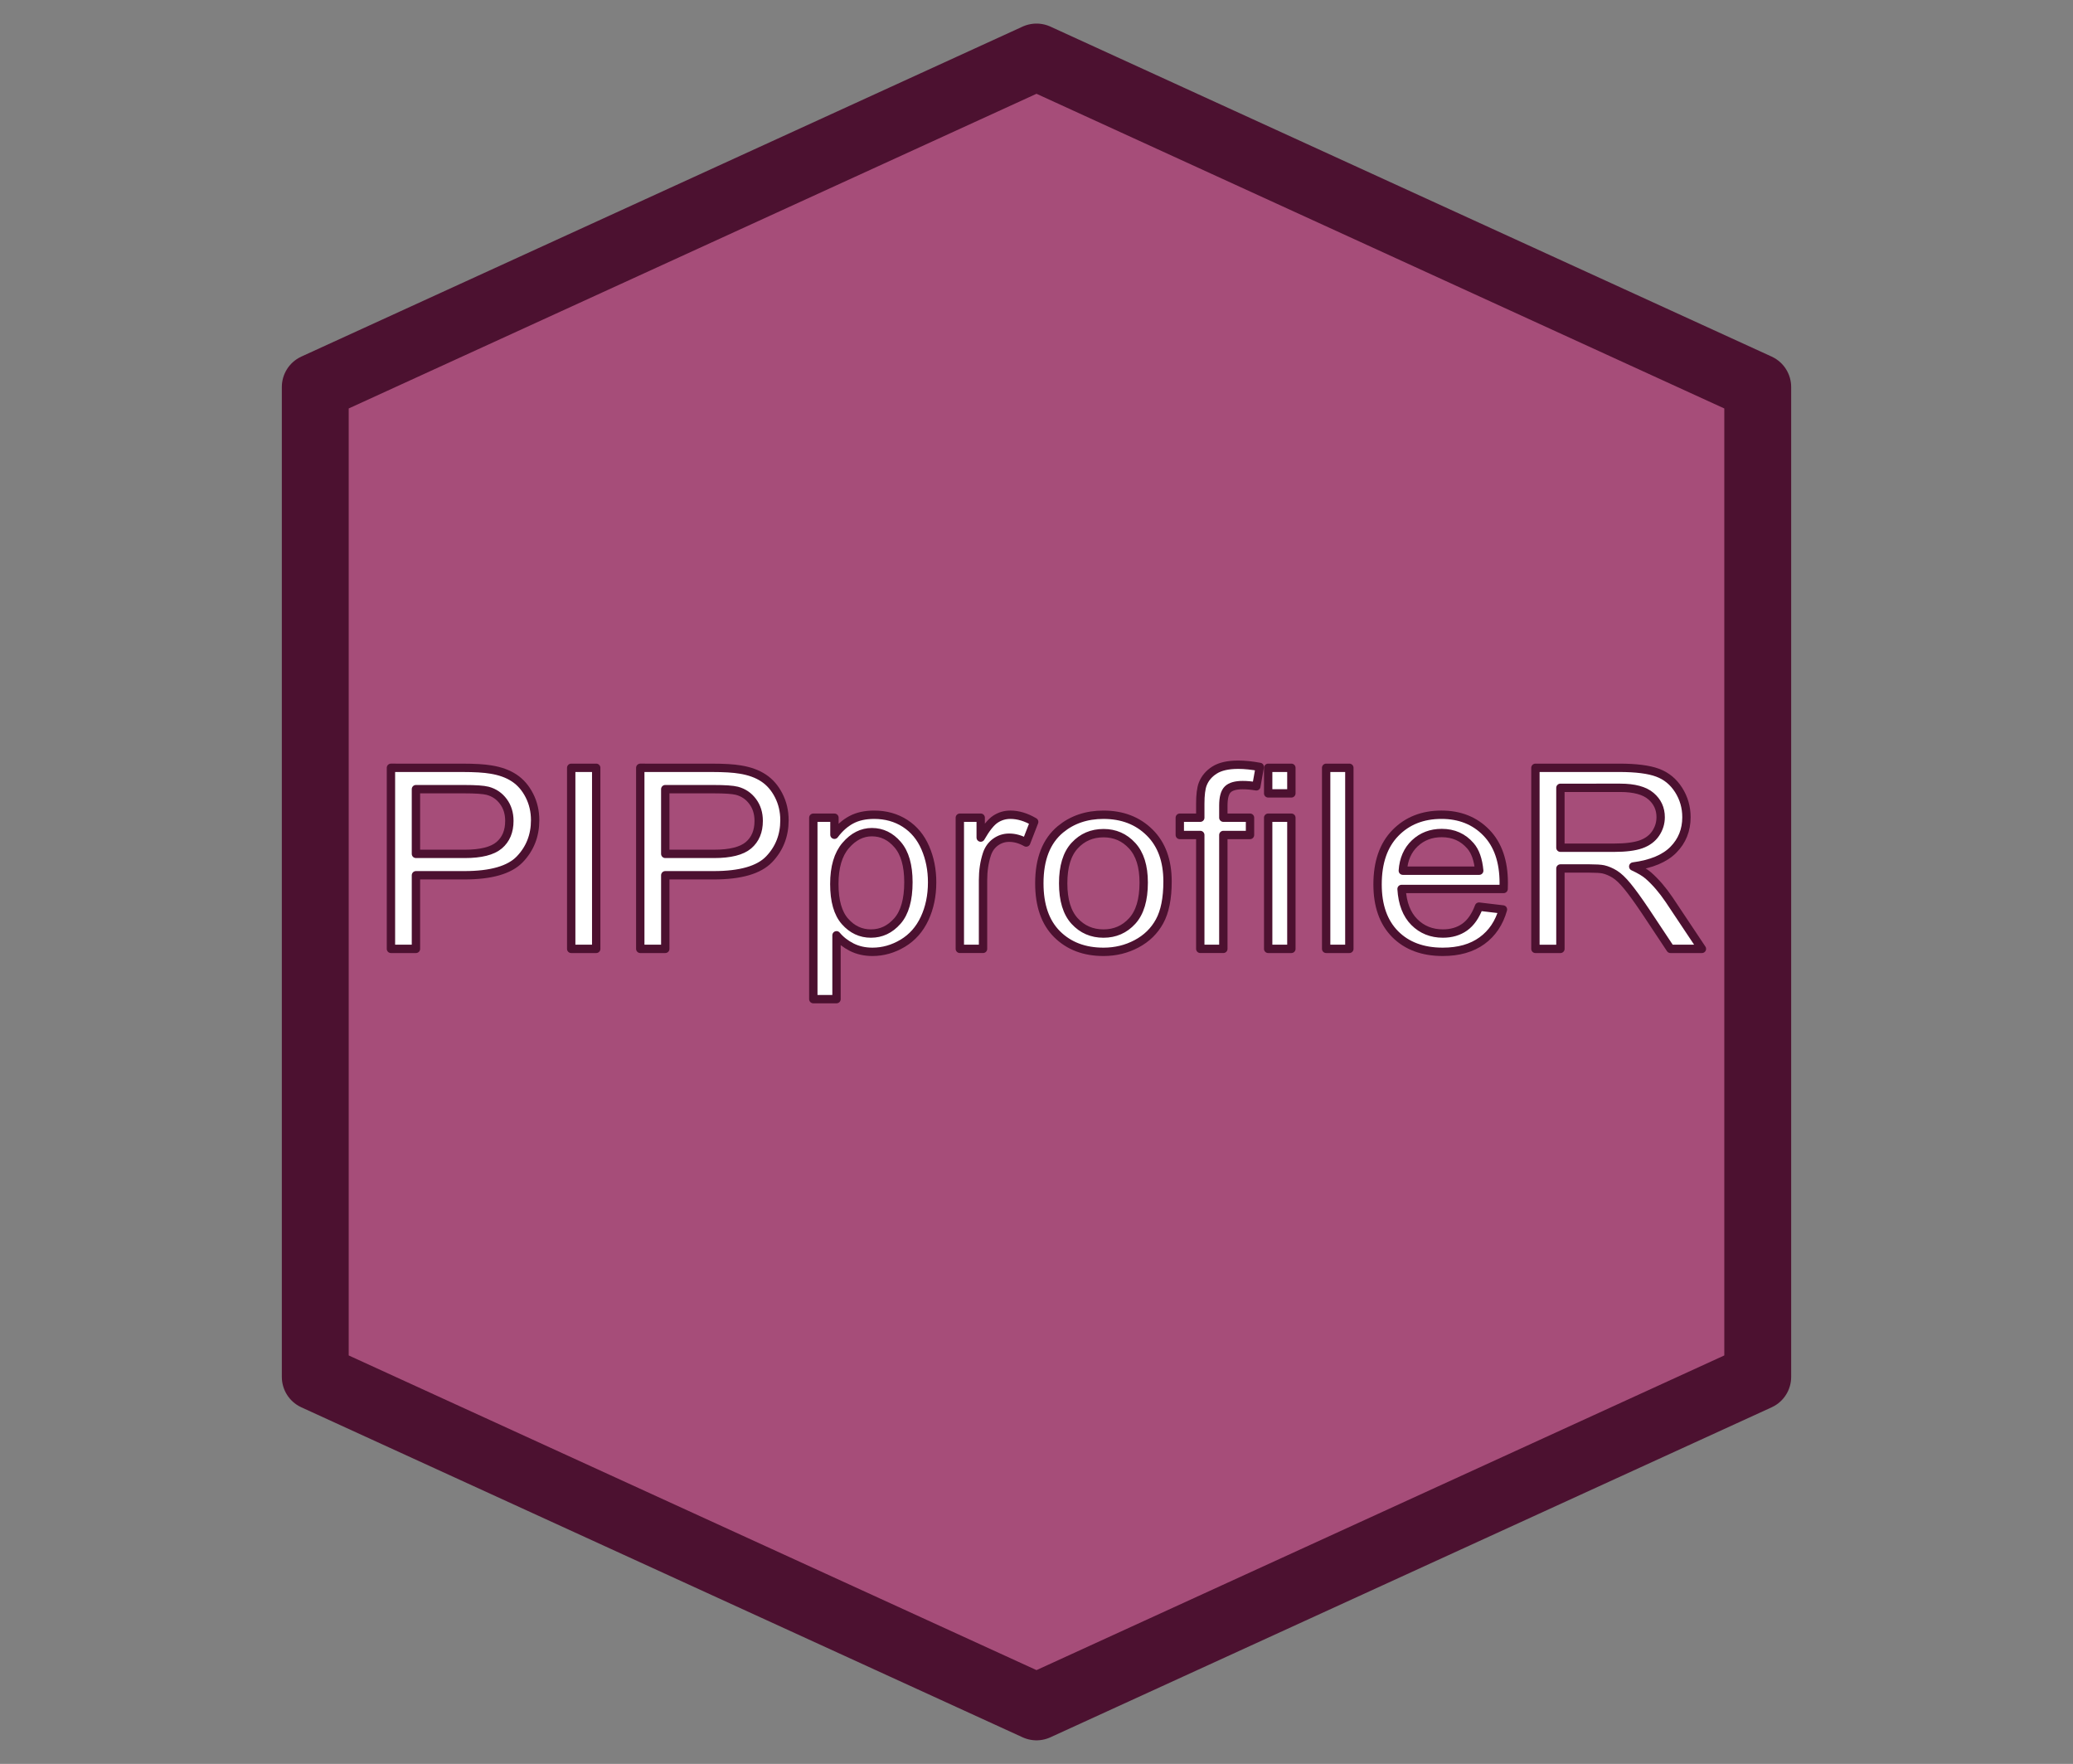 <svg version="1.1" viewBox="0.0 0.0 248.016 211.0" fill="none" stroke="none" stroke-linecap="square" stroke-miterlimit="10" xmlns:xlink="http://www.w3.org/1999/xlink" xmlns="http://www.w3.org/2000/svg"><rect x="0.0" y="0.0" width="248.016" height="211.0" fill="#808080" stroke="none"/><clipPath id="p.0"><path d="m0 0l248.016 0l0 211.0l-248.016 0l0 -211.0z" clip-rule="nonzero"/></clipPath><g clip-path="url(#p.0)"><path fill="#000000" fill-opacity="0.0" d="m0 0l248.016 0l0 211.0l-248.016 0z" fill-rule="evenodd"/><path fill="#a64d79" d="m124.008 6.82l86.289 39.472l0 118.416l-86.289 39.472l-86.289 -39.472l0 -118.416z" fill-rule="evenodd"/><path stroke="#4c1130" stroke-width="8.0" stroke-linejoin="round" stroke-linecap="butt" d="m124.008 6.82l86.289 39.472l0 118.416l-86.289 39.472l-86.289 -39.472l0 -118.416z" fill-rule="evenodd"/><path fill="#ffffff" d="m55.545 94.402c1.357 0 2.287 0.064 2.79 0.192c0.781 0.207 1.41 0.634 1.886 1.28c0.48 0.643 0.719 1.418 0.719 2.324c0 1.251 -0.406 2.221 -1.218 2.91c-0.812 0.689 -2.184 1.034 -4.116 1.034l-5.843 0l0 -7.742zm-8.772 -2.556l0 21.659l2.991 0l0 -8.805l5.796 0c3.196 0 5.406 -0.637 6.629 -1.911c1.223 -1.277 1.835 -2.837 1.835 -4.678c0 -1.074 -0.23 -2.059 -0.689 -2.955c-0.456 -0.896 -1.059 -1.592 -1.809 -2.088c-0.75 -0.499 -1.68 -0.837 -2.79 -1.014c-0.791 -0.138 -1.937 -0.207 -3.438 -0.207z" fill-rule="evenodd"/><path fill="#ffffff" d="m68.34 91.846l0 21.659l2.991 0l0 -21.659z" fill-rule="evenodd"/><path fill="#ffffff" d="m85.375 94.402c1.357 0 2.287 0.064 2.79 0.192c0.781 0.207 1.41 0.634 1.886 1.28c0.48 0.643 0.719 1.418 0.719 2.324c0 1.251 -0.406 2.221 -1.218 2.91c-0.812 0.689 -2.184 1.034 -4.116 1.034l-5.843 0l0 -7.742zm-8.772 -2.556l0 21.659l2.991 0l0 -8.805l5.796 0c3.196 0 5.406 -0.637 6.629 -1.911c1.223 -1.277 1.835 -2.837 1.835 -4.678c0 -1.074 -0.23 -2.059 -0.689 -2.955c-0.456 -0.896 -1.059 -1.592 -1.809 -2.088c-0.75 -0.499 -1.68 -0.837 -2.79 -1.014c-0.791 -0.138 -1.937 -0.207 -3.438 -0.207z" fill-rule="evenodd"/><path fill="#ffffff" d="m104.321 99.544c1.192 0 2.216 0.497 3.073 1.492c0.86 0.995 1.29 2.492 1.29 4.491c0 2.098 -0.44 3.648 -1.321 4.649c-0.877 0.998 -1.932 1.497 -3.165 1.497c-1.213 0 -2.246 -0.483 -3.099 -1.448c-0.853 -0.965 -1.28 -2.457 -1.28 -4.477c0 -2.019 0.454 -3.557 1.362 -4.614c0.911 -1.06 1.958 -1.591 3.14 -1.591zm0.262 -2.083c-1.069 0 -1.978 0.2 -2.729 0.601c-0.75 0.397 -1.423 0.995 -2.02 1.793l0 -2.039l-2.528 0l0 21.703l2.775 0l0 -7.638c0.473 0.571 1.076 1.044 1.809 1.418c0.737 0.374 1.567 0.561 2.492 0.561c1.264 0 2.468 -0.341 3.613 -1.024c1.148 -0.686 2.021 -1.671 2.621 -2.955c0.603 -1.287 0.904 -2.733 0.904 -4.339c0 -1.497 -0.272 -2.873 -0.817 -4.127c-0.545 -1.257 -1.351 -2.231 -2.42 -2.92c-1.069 -0.689 -2.302 -1.034 -3.7 -1.034z" fill-rule="evenodd"/><path fill="#ffffff" d="m120.878 97.46c-0.647 0 -1.242 0.177 -1.783 0.532c-0.538 0.355 -1.125 1.088 -1.763 2.201l0 -2.379l-2.497 0l0 15.69l2.775 0l0 -8.214c0 -1.123 0.154 -2.157 0.462 -3.103c0.206 -0.621 0.55 -1.105 1.033 -1.453c0.483 -0.351 1.028 -0.527 1.634 -0.527c0.678 0 1.357 0.192 2.035 0.576l0.956 -2.467c-0.966 -0.571 -1.917 -0.857 -2.852 -0.857z" fill-rule="evenodd"/><path fill="#ffffff" d="m132.024 99.662c1.367 0 2.509 0.501 3.428 1.502c0.922 0.998 1.382 2.467 1.382 4.408c0 2.059 -0.457 3.59 -1.372 4.595c-0.915 1.005 -2.061 1.507 -3.438 1.507c-1.387 0 -2.539 -0.499 -3.453 -1.497c-0.915 -1.001 -1.372 -2.507 -1.372 -4.516c0 -2.009 0.457 -3.511 1.372 -4.506c0.915 -0.995 2.066 -1.492 3.453 -1.492zm0 -2.201c-2.025 0 -3.741 0.581 -5.149 1.743c-1.685 1.399 -2.528 3.551 -2.528 6.456c0 2.649 0.706 4.678 2.117 6.087c1.415 1.408 3.268 2.113 5.56 2.113c1.429 0 2.746 -0.32 3.952 -0.96c1.209 -0.64 2.129 -1.538 2.759 -2.694c0.634 -1.159 0.951 -2.748 0.951 -4.767c0 -2.492 -0.714 -4.444 -2.143 -5.855c-1.429 -1.415 -3.268 -2.123 -5.519 -2.123z" fill-rule="evenodd"/><path fill="#ffffff" d="m148.134 91.477c-1.213 0 -2.157 0.215 -2.831 0.645c-0.671 0.427 -1.141 0.985 -1.408 1.674c-0.195 0.512 -0.293 1.295 -0.293 2.349l0 1.669l-2.451 0l0 2.068l2.451 0l0 13.622l2.759 0l0 -13.622l3.191 0l0 -2.068l-3.191 0l0 -1.448c0 -0.946 0.175 -1.591 0.524 -1.935c0.349 -0.345 0.946 -0.517 1.788 -0.517c0.514 0 1.059 0.049 1.634 0.148l0.416 -2.32c-0.946 -0.177 -1.809 -0.266 -2.59 -0.266z" fill-rule="evenodd"/><path fill="#ffffff" d="m151.726 91.846l0 3.058l2.775 0l0 -3.058zm0 5.969l0 15.69l2.775 0l0 -15.69z" fill-rule="evenodd"/><path fill="#ffffff" d="m158.663 91.846l0 21.659l2.775 0l0 -21.659z" fill-rule="evenodd"/><path fill="#ffffff" d="m172.491 99.647c1.408 0 2.554 0.512 3.438 1.536c0.576 0.66 0.925 1.65 1.048 2.97l-9.142 0c0.092 -1.369 0.572 -2.462 1.439 -3.28c0.87 -0.817 1.942 -1.226 3.217 -1.226zm-0.031 -2.187c-2.261 0 -4.101 0.729 -5.519 2.187c-1.418 1.458 -2.127 3.506 -2.127 6.146c0 2.551 0.701 4.534 2.102 5.949c1.405 1.412 3.304 2.118 5.699 2.118c1.901 0 3.463 -0.443 4.687 -1.33c1.223 -0.886 2.061 -2.132 2.513 -3.738l-2.867 -0.34c-0.421 1.123 -0.992 1.94 -1.711 2.452c-0.719 0.512 -1.588 0.768 -2.605 0.768c-1.367 0 -2.508 -0.458 -3.422 -1.374c-0.915 -0.916 -1.423 -2.236 -1.526 -3.959l12.21 0c0.01 -0.315 0.015 -0.552 0.015 -0.709c0 -2.59 -0.694 -4.6 -2.081 -6.028c-1.387 -1.428 -3.176 -2.142 -5.365 -2.142z" fill-rule="evenodd"/><path fill="#ffffff" d="m193.843 94.24c1.675 0 2.9 0.33 3.674 0.99c0.778 0.66 1.166 1.502 1.166 2.526c0 0.699 -0.2 1.348 -0.601 1.945c-0.401 0.594 -0.987 1.028 -1.757 1.3c-0.771 0.269 -1.84 0.404 -3.207 0.404l-6.429 0l0 -7.165zm-10.144 -2.393l0 21.659l2.991 0l0 -9.618l3.469 0c0.771 0 1.326 0.034 1.665 0.103c0.462 0.108 0.916 0.3 1.362 0.576c0.449 0.276 0.956 0.758 1.521 1.448c0.565 0.689 1.285 1.684 2.158 2.984l2.991 4.506l3.762 0l-3.931 -5.895c-0.781 -1.152 -1.608 -2.113 -2.482 -2.881c-0.411 -0.355 -1.012 -0.714 -1.804 -1.078c2.169 -0.286 3.772 -0.955 4.81 -2.009c1.038 -1.054 1.557 -2.349 1.557 -3.886c0 -1.192 -0.313 -2.28 -0.94 -3.265c-0.627 -0.985 -1.465 -1.671 -2.513 -2.059c-1.048 -0.391 -2.58 -0.586 -4.594 -0.586z" fill-rule="evenodd"/><path stroke="#4c1130" stroke-width="1.0" stroke-linejoin="round" stroke-linecap="butt" d="m55.545 94.402c1.357 0 2.287 0.064 2.79 0.192c0.781 0.207 1.41 0.634 1.886 1.28c0.48 0.643 0.719 1.418 0.719 2.324c0 1.251 -0.406 2.221 -1.218 2.91c-0.812 0.689 -2.184 1.034 -4.116 1.034l-5.843 0l0 -7.742zm-8.772 -2.556l0 21.659l2.991 0l0 -8.805l5.796 0c3.196 0 5.406 -0.637 6.629 -1.911c1.223 -1.277 1.835 -2.837 1.835 -4.678c0 -1.074 -0.23 -2.059 -0.689 -2.955c-0.456 -0.896 -1.059 -1.592 -1.809 -2.088c-0.75 -0.499 -1.68 -0.837 -2.79 -1.014c-0.791 -0.138 -1.937 -0.207 -3.438 -0.207z" fill-rule="evenodd"/><path stroke="#4c1130" stroke-width="1.0" stroke-linejoin="round" stroke-linecap="butt" d="m68.34 91.846l0 21.659l2.991 0l0 -21.659z" fill-rule="evenodd"/><path stroke="#4c1130" stroke-width="1.0" stroke-linejoin="round" stroke-linecap="butt" d="m85.375 94.402c1.357 0 2.287 0.064 2.79 0.192c0.781 0.207 1.41 0.634 1.886 1.28c0.48 0.643 0.719 1.418 0.719 2.324c0 1.251 -0.406 2.221 -1.218 2.91c-0.812 0.689 -2.184 1.034 -4.116 1.034l-5.843 0l0 -7.742zm-8.772 -2.556l0 21.659l2.991 0l0 -8.805l5.796 0c3.196 0 5.406 -0.637 6.629 -1.911c1.223 -1.277 1.835 -2.837 1.835 -4.678c0 -1.074 -0.23 -2.059 -0.689 -2.955c-0.456 -0.896 -1.059 -1.592 -1.809 -2.088c-0.75 -0.499 -1.68 -0.837 -2.79 -1.014c-0.791 -0.138 -1.937 -0.207 -3.438 -0.207z" fill-rule="evenodd"/><path stroke="#4c1130" stroke-width="1.0" stroke-linejoin="round" stroke-linecap="butt" d="m104.321 99.544c1.192 0 2.216 0.497 3.073 1.492c0.86 0.995 1.29 2.492 1.29 4.491c0 2.098 -0.44 3.648 -1.321 4.649c-0.877 0.998 -1.932 1.497 -3.165 1.497c-1.213 0 -2.246 -0.483 -3.099 -1.448c-0.853 -0.965 -1.28 -2.457 -1.28 -4.477c0 -2.019 0.454 -3.557 1.362 -4.614c0.911 -1.06 1.958 -1.591 3.14 -1.591zm0.262 -2.083c-1.069 0 -1.978 0.2 -2.729 0.601c-0.75 0.397 -1.423 0.995 -2.02 1.793l0 -2.039l-2.528 0l0 21.703l2.775 0l0 -7.638c0.473 0.571 1.076 1.044 1.809 1.418c0.737 0.374 1.567 0.561 2.492 0.561c1.264 0 2.468 -0.341 3.613 -1.024c1.148 -0.686 2.021 -1.671 2.621 -2.955c0.603 -1.287 0.904 -2.733 0.904 -4.339c0 -1.497 -0.272 -2.873 -0.817 -4.127c-0.545 -1.257 -1.351 -2.231 -2.42 -2.92c-1.069 -0.689 -2.302 -1.034 -3.7 -1.034z" fill-rule="evenodd"/><path stroke="#4c1130" stroke-width="1.0" stroke-linejoin="round" stroke-linecap="butt" d="m120.878 97.46c-0.647 0 -1.242 0.177 -1.783 0.532c-0.538 0.355 -1.125 1.088 -1.763 2.201l0 -2.379l-2.497 0l0 15.69l2.775 0l0 -8.214c0 -1.123 0.154 -2.157 0.462 -3.103c0.206 -0.621 0.55 -1.105 1.033 -1.453c0.483 -0.351 1.028 -0.527 1.634 -0.527c0.678 0 1.357 0.192 2.035 0.576l0.956 -2.467c-0.966 -0.571 -1.917 -0.857 -2.852 -0.857z" fill-rule="evenodd"/><path stroke="#4c1130" stroke-width="1.0" stroke-linejoin="round" stroke-linecap="butt" d="m132.024 99.662c1.367 0 2.509 0.501 3.428 1.502c0.922 0.998 1.382 2.467 1.382 4.408c0 2.059 -0.457 3.59 -1.372 4.595c-0.915 1.005 -2.061 1.507 -3.438 1.507c-1.387 0 -2.539 -0.499 -3.453 -1.497c-0.915 -1.001 -1.372 -2.507 -1.372 -4.516c0 -2.009 0.457 -3.511 1.372 -4.506c0.915 -0.995 2.066 -1.492 3.453 -1.492zm0 -2.201c-2.025 0 -3.741 0.581 -5.149 1.743c-1.685 1.399 -2.528 3.551 -2.528 6.456c0 2.649 0.706 4.678 2.117 6.087c1.415 1.408 3.268 2.113 5.56 2.113c1.429 0 2.746 -0.32 3.952 -0.96c1.209 -0.64 2.129 -1.538 2.759 -2.694c0.634 -1.159 0.951 -2.748 0.951 -4.767c0 -2.492 -0.714 -4.444 -2.143 -5.855c-1.429 -1.415 -3.268 -2.123 -5.519 -2.123z" fill-rule="evenodd"/><path stroke="#4c1130" stroke-width="1.0" stroke-linejoin="round" stroke-linecap="butt" d="m148.134 91.477c-1.213 0 -2.157 0.215 -2.831 0.645c-0.671 0.427 -1.141 0.985 -1.408 1.674c-0.195 0.512 -0.293 1.295 -0.293 2.349l0 1.669l-2.451 0l0 2.068l2.451 0l0 13.622l2.759 0l0 -13.622l3.191 0l0 -2.068l-3.191 0l0 -1.448c0 -0.946 0.175 -1.591 0.524 -1.935c0.349 -0.345 0.946 -0.517 1.788 -0.517c0.514 0 1.059 0.049 1.634 0.148l0.416 -2.32c-0.946 -0.177 -1.809 -0.266 -2.59 -0.266z" fill-rule="evenodd"/><path stroke="#4c1130" stroke-width="1.0" stroke-linejoin="round" stroke-linecap="butt" d="m151.726 91.846l0 3.058l2.775 0l0 -3.058zm0 5.969l0 15.69l2.775 0l0 -15.69z" fill-rule="evenodd"/><path stroke="#4c1130" stroke-width="1.0" stroke-linejoin="round" stroke-linecap="butt" d="m158.663 91.846l0 21.659l2.775 0l0 -21.659z" fill-rule="evenodd"/><path stroke="#4c1130" stroke-width="1.0" stroke-linejoin="round" stroke-linecap="butt" d="m172.491 99.647c1.408 0 2.554 0.512 3.438 1.536c0.576 0.66 0.925 1.65 1.048 2.97l-9.142 0c0.092 -1.369 0.572 -2.462 1.439 -3.28c0.87 -0.817 1.942 -1.226 3.217 -1.226zm-0.031 -2.187c-2.261 0 -4.101 0.729 -5.519 2.187c-1.418 1.458 -2.127 3.506 -2.127 6.146c0 2.551 0.701 4.534 2.102 5.949c1.405 1.412 3.304 2.118 5.699 2.118c1.901 0 3.463 -0.443 4.687 -1.33c1.223 -0.886 2.061 -2.132 2.513 -3.738l-2.867 -0.34c-0.421 1.123 -0.992 1.94 -1.711 2.452c-0.719 0.512 -1.588 0.768 -2.605 0.768c-1.367 0 -2.508 -0.458 -3.422 -1.374c-0.915 -0.916 -1.423 -2.236 -1.526 -3.959l12.21 0c0.01 -0.315 0.015 -0.552 0.015 -0.709c0 -2.59 -0.694 -4.6 -2.081 -6.028c-1.387 -1.428 -3.176 -2.142 -5.365 -2.142z" fill-rule="evenodd"/><path stroke="#4c1130" stroke-width="1.0" stroke-linejoin="round" stroke-linecap="butt" d="m193.843 94.24c1.675 0 2.9 0.33 3.674 0.99c0.778 0.66 1.166 1.502 1.166 2.526c0 0.699 -0.2 1.348 -0.601 1.945c-0.401 0.594 -0.987 1.028 -1.757 1.3c-0.771 0.269 -1.84 0.404 -3.207 0.404l-6.429 0l0 -7.165zm-10.144 -2.393l0 21.659l2.991 0l0 -9.618l3.469 0c0.771 0 1.326 0.034 1.665 0.103c0.462 0.108 0.916 0.3 1.362 0.576c0.449 0.276 0.956 0.758 1.521 1.448c0.565 0.689 1.285 1.684 2.158 2.984l2.991 4.506l3.762 0l-3.931 -5.895c-0.781 -1.152 -1.608 -2.113 -2.482 -2.881c-0.411 -0.355 -1.012 -0.714 -1.804 -1.078c2.169 -0.286 3.772 -0.955 4.81 -2.009c1.038 -1.054 1.557 -2.349 1.557 -3.886c0 -1.192 -0.313 -2.28 -0.94 -3.265c-0.627 -0.985 -1.465 -1.671 -2.513 -2.059c-1.048 -0.391 -2.58 -0.586 -4.594 -0.586z" fill-rule="evenodd"/></g></svg>